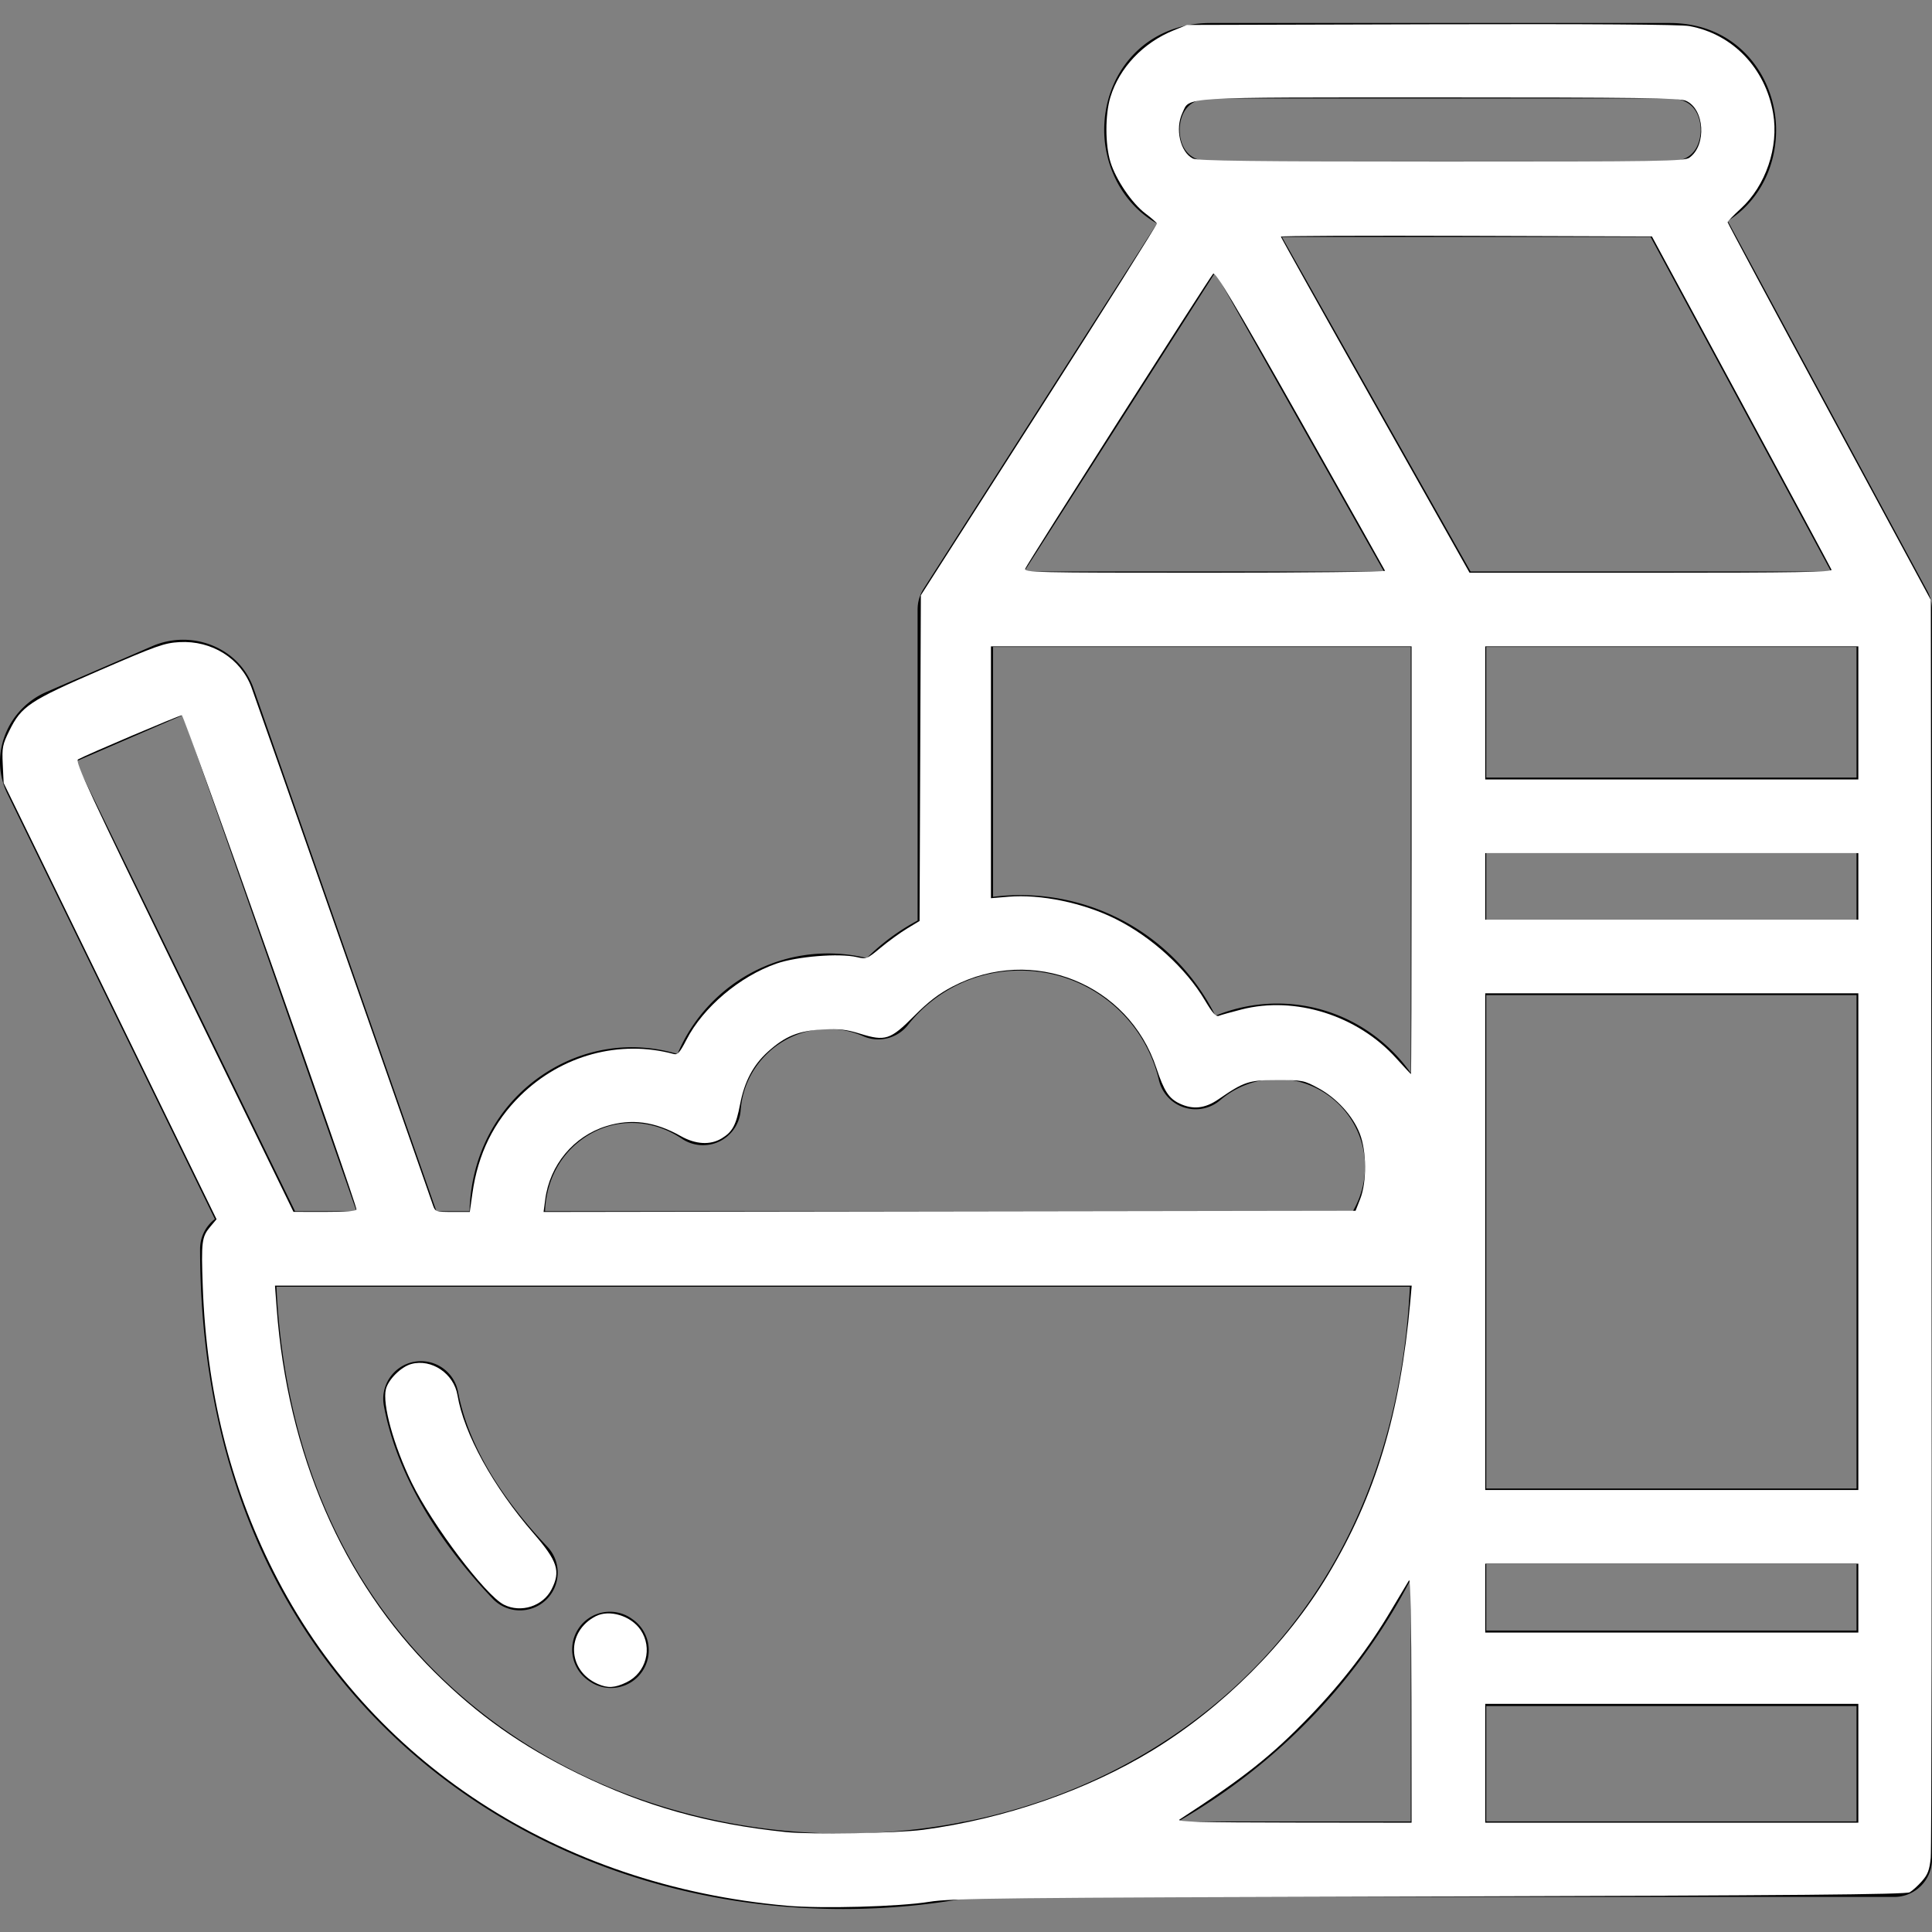 <?xml version="1.0" encoding="UTF-8" standalone="no"?>
<svg
   viewBox="0 0 512 512"
   version="1.1"
   id="svg2"
   sodipodi:docname="breakfast-white.svg"
   inkscape:version="1.3.2 (091e20e, 2023-11-25, custom)"
   xmlns:inkscape="http://www.inkscape.org/namespaces/inkscape"
   xmlns:sodipodi="http://sodipodi.sourceforge.net/DTD/sodipodi-0.dtd"
   xmlns="http://www.w3.org/2000/svg"
   xmlns:svg="http://www.w3.org/2000/svg">
  <rect x="0" y="0" width="512" height="512" fill="#808080" stroke="none"/>
  <defs
     id="defs2" />
  <sodipodi:namedview
     id="namedview2"
     pagecolor="#ffffff"
     bordercolor="#666666"
     borderopacity="1.0"
     inkscape:showpageshadow="2"
     inkscape:pageopacity="0.0"
     inkscape:pagecheckerboard="0"
     inkscape:deskcolor="#d1d1d1"
     inkscape:zoom="0.28070206"
     inkscape:cx="181.6873"
     inkscape:cy="229.781"
     inkscape:window-width="2560"
     inkscape:window-height="1009"
     inkscape:window-x="1912"
     inkscape:window-y="-8"
     inkscape:window-maximized="1"
     inkscape:current-layer="svg2" />
  <path
     d="M511.95 160.445c-.007-.075-.023-.148-.032-.222a10.03 10.03 0 00-.114-.746c-.032-.162-.078-.318-.118-.477-.04-.155-.073-.311-.12-.466a10.441 10.441 0 00-.26-.727c-.025-.064-.044-.129-.071-.193a10.3 10.3 0 00-.462-.965l-52.911-98.096a26.127 26.127 0 005.775-4.885c4.547-5.155 7.051-11.984 7.051-19.228 0-13.741-9.885-28.344-28.204-28.344H320.828c-8.454 0-15.966 3.238-21.151 9.119-4.547 5.155-7.051 11.983-7.051 19.227 0 9.6 4.83 19.614 13.984 24.782l-61.867 96.845c-.049.077-.087.157-.133.234a10.08 10.08 0 00-.311.545c-.062.119-.117.24-.173.36a9.925 9.925 0 00-.234.527c-.056.141-.105.282-.155.425-.056.162-.112.323-.16.489-.048.165-.088.33-.127.496-.035.148-.07.295-.099.445-.036.188-.061.376-.086.564-.018.134-.037.268-.049.403-.018.206-.025.412-.031.618-.002.093-.014.183-.014.276v82.504a57.604 57.604 0 00-13.476 9.937 43.22 43.22 0 00-10.238-1.219c-17.805 0-33.354 10.967-39.914 26.642-12.013-3.593-24.874-1.771-35.69 5.491-12.119 8.136-19.038 21.385-19.42 36.183h-8.775L67.19 182.399c-1.748-5.002-5.45-8.957-10.423-11.137a20.58 20.58 0 00-16.377-.043l-28.12 12.167a20.49 20.49 0 00-11.023 11.647c-1.88 5.083-1.63 10.518.704 15.305l54.991 112.723c-2.38 1.828-3.921 4.694-3.921 7.928 0 53.836 18.456 99.159 53.371 131.071 30.931 28.271 72.486 43.841 117.007 43.845h.016c11.724 0 23.238-1.09 34.411-3.197H502c5.523 0 10-4.477 10-10V161.509a9.983 9.983 0 00-.05-1.064zM320.828 26.095h121.656c7.612 0 8.204 6.388 8.204 8.345 0 1.958-.592 8.346-8.204 8.346H320.828c-7.611 0-8.202-6.388-8.202-8.345 0-1.958.591-8.346 8.202-8.346zm1.226 46.101l44.695 79.255h-95.325zM155 301.41c7.775-5.22 17.633-5.076 25.727.374a10.002 10.002 0 0015.559-7.578c.868-12.075 11.046-21.534 23.172-21.534 3.234 0 6.362.651 9.298 1.935a9.997 9.997 0 0011.858-2.969c7.23-9.167 18.062-14.424 29.718-14.424 17.611 0 32.744 11.949 36.8 29.057a10.001 10.001 0 0016.246 5.279 23.223 23.223 0 0115.125-5.6c12.811 0 23.233 10.423 23.233 23.234 0 4.181-1.128 8.253-3.224 11.806H144.439c.342-8.176 4.032-15.197 10.561-19.58zM20.071 201.86a.392.392 0 01.143-.119l28.119-12.167a.467.467 0 01.169-.032l45.967 131.446H78.187zm235.621 280.897c-.548.055-1.079.163-1.598.302a165.641 165.641 0 01-30.676 2.844h-.015v.001c-70.12-.006-145.418-45.443-150.145-144.916h35.227l.075.003.07-.003h26.635l.045.002.039-.002h238.283c-2.108 43.642-18.129 80.243-46.653 106.302-19.657 17.957-44.266 30.094-71.287 35.467zm118.177-.049h-61.651c10.133-5.853 19.606-12.757 28.248-20.653 13.718-12.533 24.884-27.141 33.402-43.509v64.162zm0-198.345c-7.831-11.125-20.76-18.415-35.366-18.415a43.238 43.238 0 00-16.41 3.236c-9.587-19.32-29.365-31.971-51.762-31.971-2.415 0-4.803.164-7.161.455V171.45h110.699zM339.707 62.786h97.714v-.001l47.824 88.665-95.535.001zm152.294 419.921h-98.132v-30.588h98.132zm0-50.589h-98.132V414.47h98.132zm0-37.647h-98.132v-130.75h98.132zm0-150.75h-98.132v-17.648h98.132zm0-37.648h-98.132V171.45l98.132-.001z"
     id="path1" />
  <path
     d="M167.574 429.082l-.265-.183c-4.546-3.136-10.773-1.995-13.91 2.552-3.136 4.546-1.994 10.773 2.552 13.91l.321.221a9.95 9.95 0 005.643 1.751 9.99 9.99 0 008.259-4.35c3.119-4.556 1.955-10.78-2.6-13.901zm-22.533-19.207c-9.071-9.537-20.537-24.39-23.649-40.993-1.018-5.429-6.245-8.999-11.671-7.987-5.429 1.017-9.004 6.243-7.987 11.671 4.013 21.41 17.884 39.601 28.815 51.093a9.972 9.972 0 007.247 3.108 9.97 9.97 0 006.891-2.754c4.001-3.806 4.16-10.136.354-14.138z"
     id="path2" />
  <path
     style="fill:#ffffff;stroke-width:0.63"
     d="M 208.49,505.035 C 147.86,499.624 97.846,466.998 72.382,416.245 60.879,393.318 54.733,368.502 53.736,340.956 c -0.433,-11.968 -0.279,-13.175 2.037,-15.928 L 57.386,323.112 29.176,265.31 0.966,207.508 0.729,202.591 c -0.216,-4.493 -0.065,-5.265 1.744,-8.941 3.211,-6.522 5.33,-7.935 24.075,-16.055 14.963,-6.481 17.022,-7.209 20.998,-7.428 8.591,-0.471 16.221,4.312 19.084,11.964 0.724,1.935 11.71,33.233 24.414,69.552 12.703,36.318 23.373,66.813 23.711,67.765 0.593,1.673 0.768,1.732 5.178,1.732 h 4.564 l 0.706,-4.994 c 1.473,-10.415 5.656,-18.917 12.718,-25.848 10.91,-10.708 26.288,-14.878 40.617,-11.015 1.038,0.28 1.628,-0.378 3.356,-3.741 4.426,-8.615 14.114,-16.823 23.868,-20.221 5.474,-1.907 16.619,-2.802 21.324,-1.712 2.501,0.579 2.684,0.507 6.298,-2.5 2.047,-1.703 5.204,-3.992 7.016,-5.088 l 3.294,-1.992 0.17,-43.157 0.17,-43.157 31.365,-49.02 c 17.251,-26.961 31.279,-49.246 31.173,-49.523 -0.105,-0.277 -1.467,-1.463 -3.025,-2.636 -3.563,-2.681 -7.851,-8.995 -9.272,-13.651 -1.416,-4.641 -1.419,-12.557 -0.008,-17.184 2.373,-7.776 8.672,-14.427 16.761,-17.699 l 3.539,-1.431 64.789,-0.175 c 42.388,-0.114 66.013,0.049 68.33,0.472 11.473,2.096 20.16,11.136 22.215,23.116 1.534,8.944 -1.962,19.219 -8.603,25.289 -1.902,1.738 -3.458,3.348 -3.458,3.578 0,0.23 12.115,22.851 26.923,50.27 l 26.923,49.853 0.188,164.684 c 0.104,90.576 0.008,166.473 -0.212,168.66 -0.323,3.207 -0.772,4.399 -2.322,6.164 -1.057,1.204 -2.52,2.532 -3.252,2.951 -1.024,0.587 -30.331,0.844 -127.284,1.115 -114.244,0.319 -126.568,0.451 -132.566,1.418 -7.997,1.289 -28.542,1.848 -37.749,1.026 z m 36.174,-20.126 c 21.575,-2.879 43.366,-10.425 60.769,-21.045 18.601,-11.35 35.574,-28.312 46.456,-46.424 12.605,-20.98 19.216,-42.915 21.849,-72.486 l 0.378,-4.251 H 223.494 72.872 l 0.434,5.825 c 2.887,38.748 17.446,72.368 41.825,96.584 11.514,11.437 23.061,19.594 38.217,26.997 17.535,8.565 34.241,13.254 54.902,15.41 6.723,0.702 29.437,0.321 36.415,-0.61 z m 129.38,-34.469 c -0.024,-20.995 -0.251,-32.254 -0.639,-31.646 -0.331,0.52 -2.486,4.129 -4.789,8.02 -5.832,9.858 -12.91,19.067 -21.515,27.994 -10.131,10.509 -17.345,16.234 -34.527,27.398 -0.902,0.586 5.7,0.758 30.176,0.787 l 31.331,0.037 z m 118.433,16.846 v -15.744 h -49.437 -49.437 v 15.744 15.744 h 49.437 49.437 z m 0,-43.769 v -9.132 h -49.437 -49.437 v 9.132 9.132 h 49.437 49.437 z m 0,-94.465 v -65.811 h -49.437 -49.437 v 65.811 65.811 h 49.437 49.437 z M 94.465,320.528 c 0,-1.746 -45.655,-130.968 -46.272,-130.968 -0.698,0 -25.462,10.523 -27.506,11.688 -0.9,0.513 2.865,8.607 28.025,60.251 l 29.064,59.658 8.344,0.012 c 5.347,0.008 8.344,-0.222 8.344,-0.641 z M 360.474,317.717 c 1.761,-4.503 1.703,-12.661 -0.124,-17.319 -1.852,-4.721 -6.101,-9.387 -10.934,-12.007 -3.856,-2.091 -4.218,-2.162 -10.916,-2.162 -7.562,0 -8.763,0.393 -15.631,5.118 -3.529,2.427 -6.745,2.773 -10.264,1.102 -2.851,-1.353 -4.134,-3.314 -6.136,-9.377 -7.399,-22.413 -32.871,-32.637 -53.969,-21.661 -3.745,1.949 -6.444,4.013 -10.267,7.853 -6.284,6.312 -7.604,6.744 -14.291,4.675 -3.655,-1.131 -5.547,-1.343 -9.954,-1.113 -6.381,0.332 -9.888,1.754 -14.458,5.863 -3.91,3.515 -6.244,7.915 -7.398,13.946 -1.061,5.544 -2.008,7.304 -4.875,9.051 -2.993,1.825 -6.913,1.608 -10.824,-0.6 -6.876,-3.881 -13.117,-4.718 -19.757,-2.652 -8.667,2.698 -14.971,10.27 -16.184,19.442 l -0.438,3.308 107.594,-0.159 107.594,-0.159 z m 13.607,-89.742 v -56.679 h -55.734 -55.734 v 33.37 33.37 l 4.602,-0.389 c 8.601,-0.727 19.881,1.613 28.46,5.904 9.514,4.759 18.568,13.009 23.635,21.539 2.02,3.4 2.932,4.415 3.693,4.112 0.556,-0.222 3.264,-0.979 6.019,-1.684 14.221,-3.636 30.753,1.573 40.973,12.912 2.074,2.301 3.841,4.192 3.928,4.204 0.087,0.011 0.157,-25.485 0.157,-56.658 z m 118.396,6.927 v -8.817 h -49.437 -49.437 v 8.817 8.817 h 49.437 49.437 z m 0,-45.973 v -17.633 h -49.437 -49.437 v 17.633 17.633 h 49.437 49.437 z M 367.049,151.26 c -0.115,-0.283 -10.245,-18.294 -22.509,-40.025 -17.658,-31.287 -22.455,-39.34 -23.047,-38.689 -1.091,1.2 -49.285,76.849 -49.78,78.138 -0.394,1.027 2.33,1.09 47.564,1.09 26.39,0 47.888,-0.231 47.772,-0.514 z m 118.321,-0.273 c -0.173,-0.433 -10.952,-20.483 -23.953,-44.556 L 437.779,62.662 388.611,62.5 c -27.042,-0.089 -49.167,0.004 -49.167,0.207 0,0.203 11.25,20.325 25,44.717 l 25,44.349 h 48.121 c 38.244,0 48.056,-0.162 47.806,-0.787 z M 447.69,41.797 c 4.657,-3.262 4.037,-13.022 -0.959,-15.11 -1.716,-0.717 -13.011,-0.867 -65.135,-0.867 -69.904,0 -66.198,-0.222 -68.239,4.08 -2.007,4.23 -0.581,10.437 2.785,12.119 1.228,0.613 15.723,0.789 65.828,0.796 58.393,0.008 64.387,-0.084 65.72,-1.018 z"
     id="path3" />
  <path
     style="fill:#ffffff;stroke-width:0.63"
     d="m 133.525,425.249 c -4.848,-2.437 -18.962,-21.12 -24.413,-32.314 -4.793,-9.844 -7.831,-20.85 -6.842,-24.791 0.652,-2.596 4.032,-5.945 6.738,-6.673 5.374,-1.447 11.274,2.551 12.232,8.287 1.697,10.166 9.454,24.263 20.124,36.569 6.409,7.393 7.266,10.041 4.808,14.86 -2.284,4.477 -8.103,6.347 -12.646,4.062 z"
     id="path4" />
  <path
     style="fill:#ffffff;stroke-width:0.63"
     d="m 158.386,446.252 c -8.115,-3.577 -8.41,-13.877 -0.514,-17.934 3.63,-1.865 9.342,-0.124 11.888,3.623 3.251,4.784 1.486,11.366 -3.725,13.889 -3.092,1.497 -4.975,1.601 -7.649,0.422 z"
     id="path5" />
</svg>
